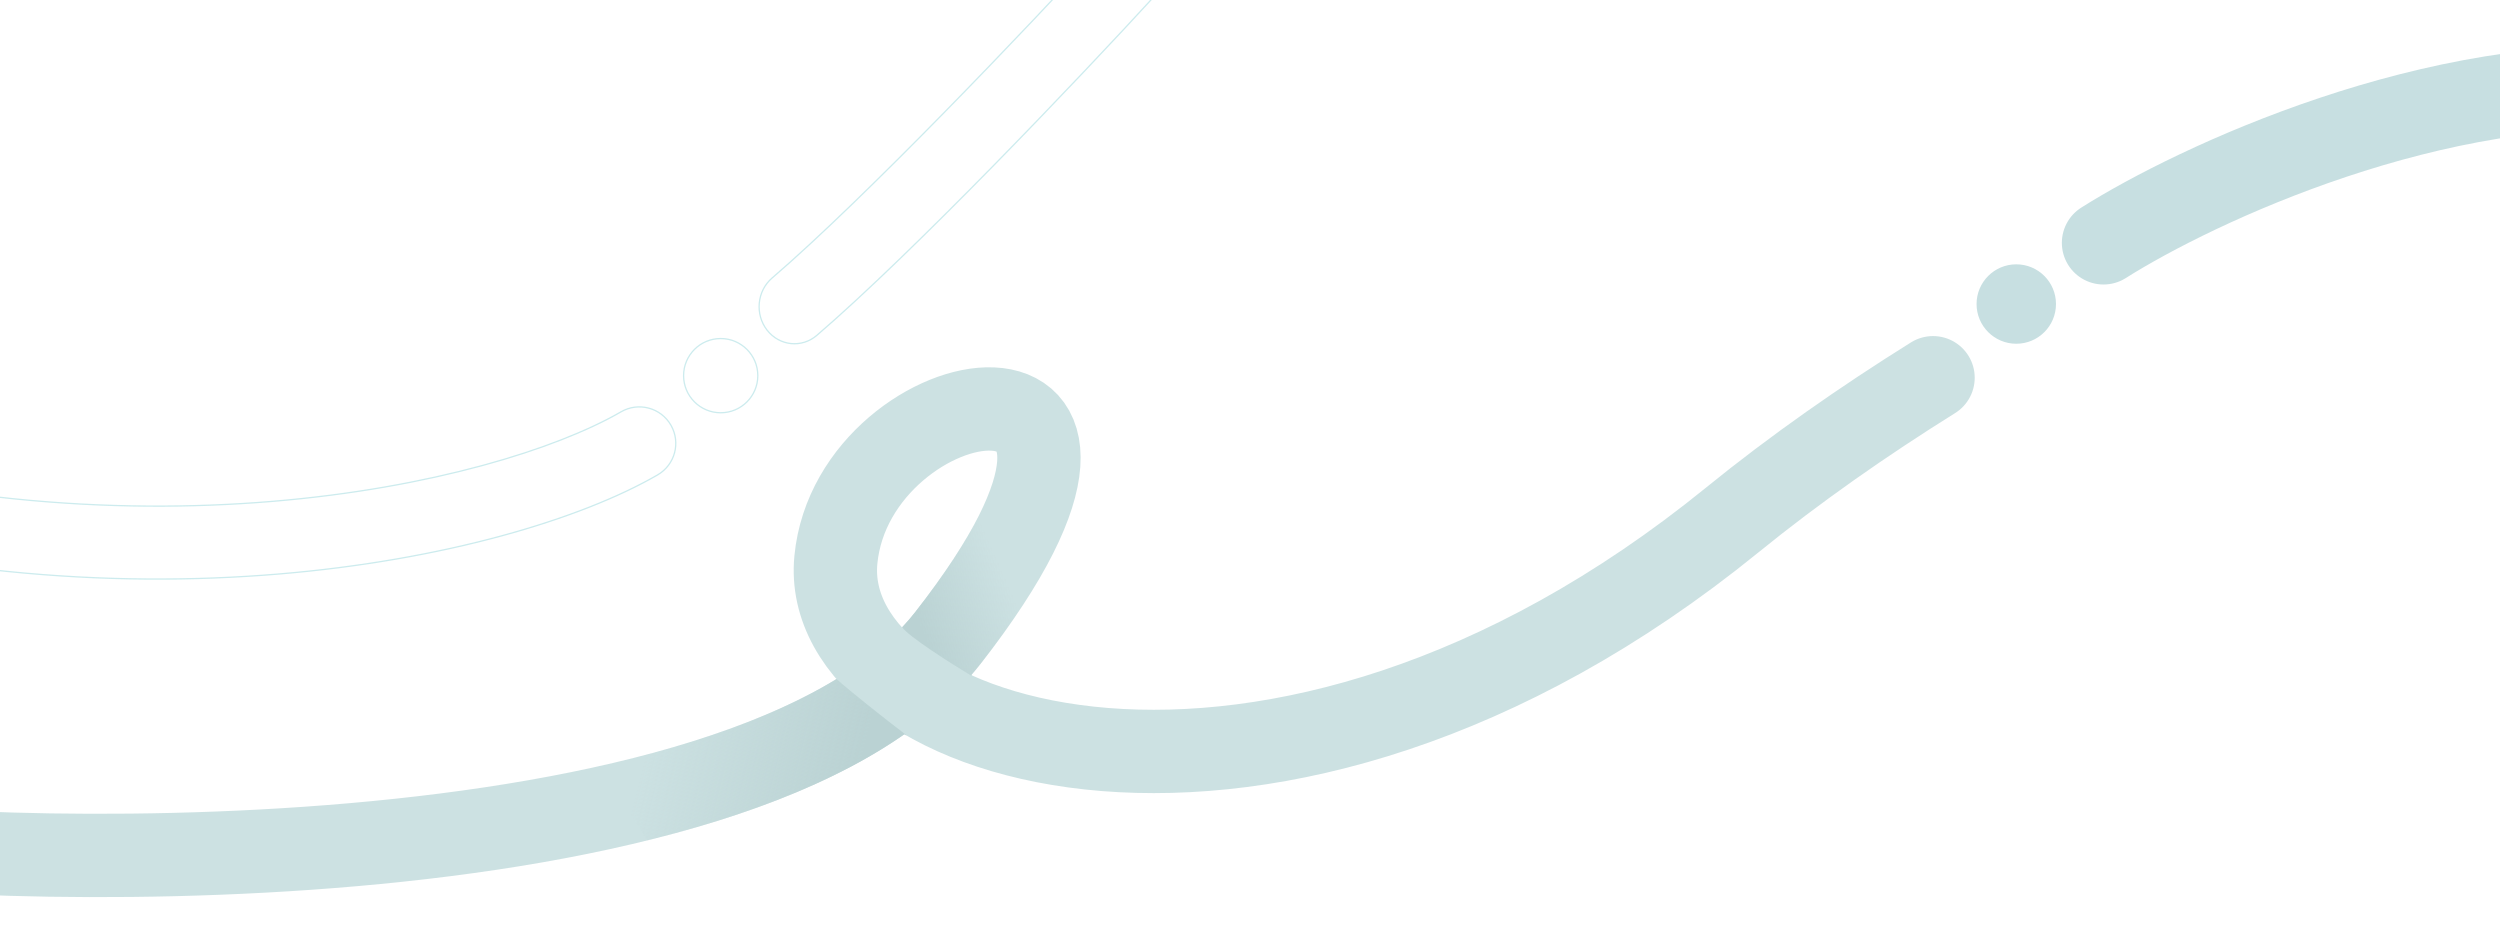 <svg width="1920" height="717" viewBox="0 0 1920 717" fill="none" xmlns="http://www.w3.org/2000/svg">
<g clip-path="url(#clip0_311_12776)">
<g opacity="0.2" clip-path="url(#clip1_311_12776)">
<path fill-rule="evenodd" clip-rule="evenodd" d="M886.661 -44.07C897.469 -33.187 897.816 -15.177 887.438 -3.844C828.845 60.138 701.585 193.768 627.323 257.558C615.732 267.515 598.638 265.733 589.143 253.577C579.648 241.422 581.348 223.497 592.939 213.54C664.406 152.15 789.652 20.788 848.301 -43.256C858.68 -54.589 875.854 -54.953 886.661 -44.07Z" stroke="#019CA8" stroke-linecap="round" stroke-linejoin="round"/>
<circle cx="553.5" cy="288.5" r="28.5" stroke="#019CA8" stroke-linecap="round" stroke-linejoin="round"/>
<path fill-rule="evenodd" clip-rule="evenodd" d="M515.246 326.496C522.98 339.887 518.395 357.012 505.004 364.746C446.015 398.817 341.1 430.276 213.384 440.903C85.023 451.584 -68.659 441.435 -225.698 390.115C-240.397 385.311 -248.419 369.501 -243.615 354.802C-238.812 340.103 -223.002 332.081 -208.303 336.885C-59.341 385.565 86.727 395.249 208.74 385.096C331.4 374.89 427.485 344.85 476.996 316.253C490.387 308.519 507.512 313.105 515.246 326.496Z" stroke="#019CA8" stroke-linecap="round" stroke-linejoin="round"/>
</g>
<circle cx="1548.5" cy="233.5" r="30.5" fill="#C7DFE1"/>
<path d="M1615.5 186.5C1686.67 141.5 1871.7 54.9 2042.5 68.5C2213.3 82.1 2446.67 152.833 2542 186.5" stroke="#C7DFE1" stroke-width="64" stroke-linecap="round" stroke-linejoin="round"/>
<path d="M-156.439 642.031C-41.266 665.953 574.357 686.701 728.181 489.693C920.46 243.433 655.662 287.707 641.95 429.954C628.238 572.201 977.138 686.357 1330.27 399.431C1378.93 359.899 1431.25 323.408 1484.58 290.103" stroke="#CCE1E2" stroke-width="64" stroke-linecap="round" stroke-linejoin="round"/>
<path fill-rule="evenodd" clip-rule="evenodd" d="M826.439 378.979C817.979 414.122 794.01 457.38 753.403 509.386C750.993 512.473 748.493 515.505 745.908 518.483C746.17 518.601 746.433 518.719 746.696 518.837L746 519C729.777 509.202 697.364 488.57 692.885 481.715C696.489 477.887 699.849 473.982 702.958 469.999C726.085 440.381 741.691 415.95 751.625 396.269L826.439 378.979Z" fill="url(#paint0_linear_311_12776)"/>
<path fill-rule="evenodd" clip-rule="evenodd" d="M461.379 588.139C485.774 582.646 509.329 576.433 531.707 569.432C574.757 555.964 612.094 539.996 642.412 521.53L642.5 521.5C652.1 530.3 681.667 553.667 696 564.5C696 564.6 695.999 564.7 695.998 564.8C695.501 564.515 695.006 564.229 694.513 563.941C653.887 592.249 604.069 613.853 550.815 630.513C533.394 635.963 515.402 640.945 496.979 645.494L461.379 588.139Z" fill="url(#paint1_linear_311_12776)"/>
</g>
<defs>
<linearGradient id="paint0_linear_311_12776" x1="752.5" y1="399.5" x2="684.428" y2="429.242" gradientUnits="userSpaceOnUse">
<stop stop-color="#BAD2D3" stop-opacity="0"/>
<stop offset="1" stop-color="#BAD2D3"/>
</linearGradient>
<linearGradient id="paint1_linear_311_12776" x1="485" y1="621.5" x2="642.084" y2="660.492" gradientUnits="userSpaceOnUse">
<stop stop-color="#BAD2D3" stop-opacity="0"/>
<stop offset="1" stop-color="#BAD2D3"/>
</linearGradient>
<clipPath id="clip0_311_12776">
<rect width="1920" height="717" fill="white"/>
</clipPath>
<clipPath id="clip1_311_12776">
<rect width="893" height="521" fill="white"/>
</clipPath>
</defs>
</svg>
